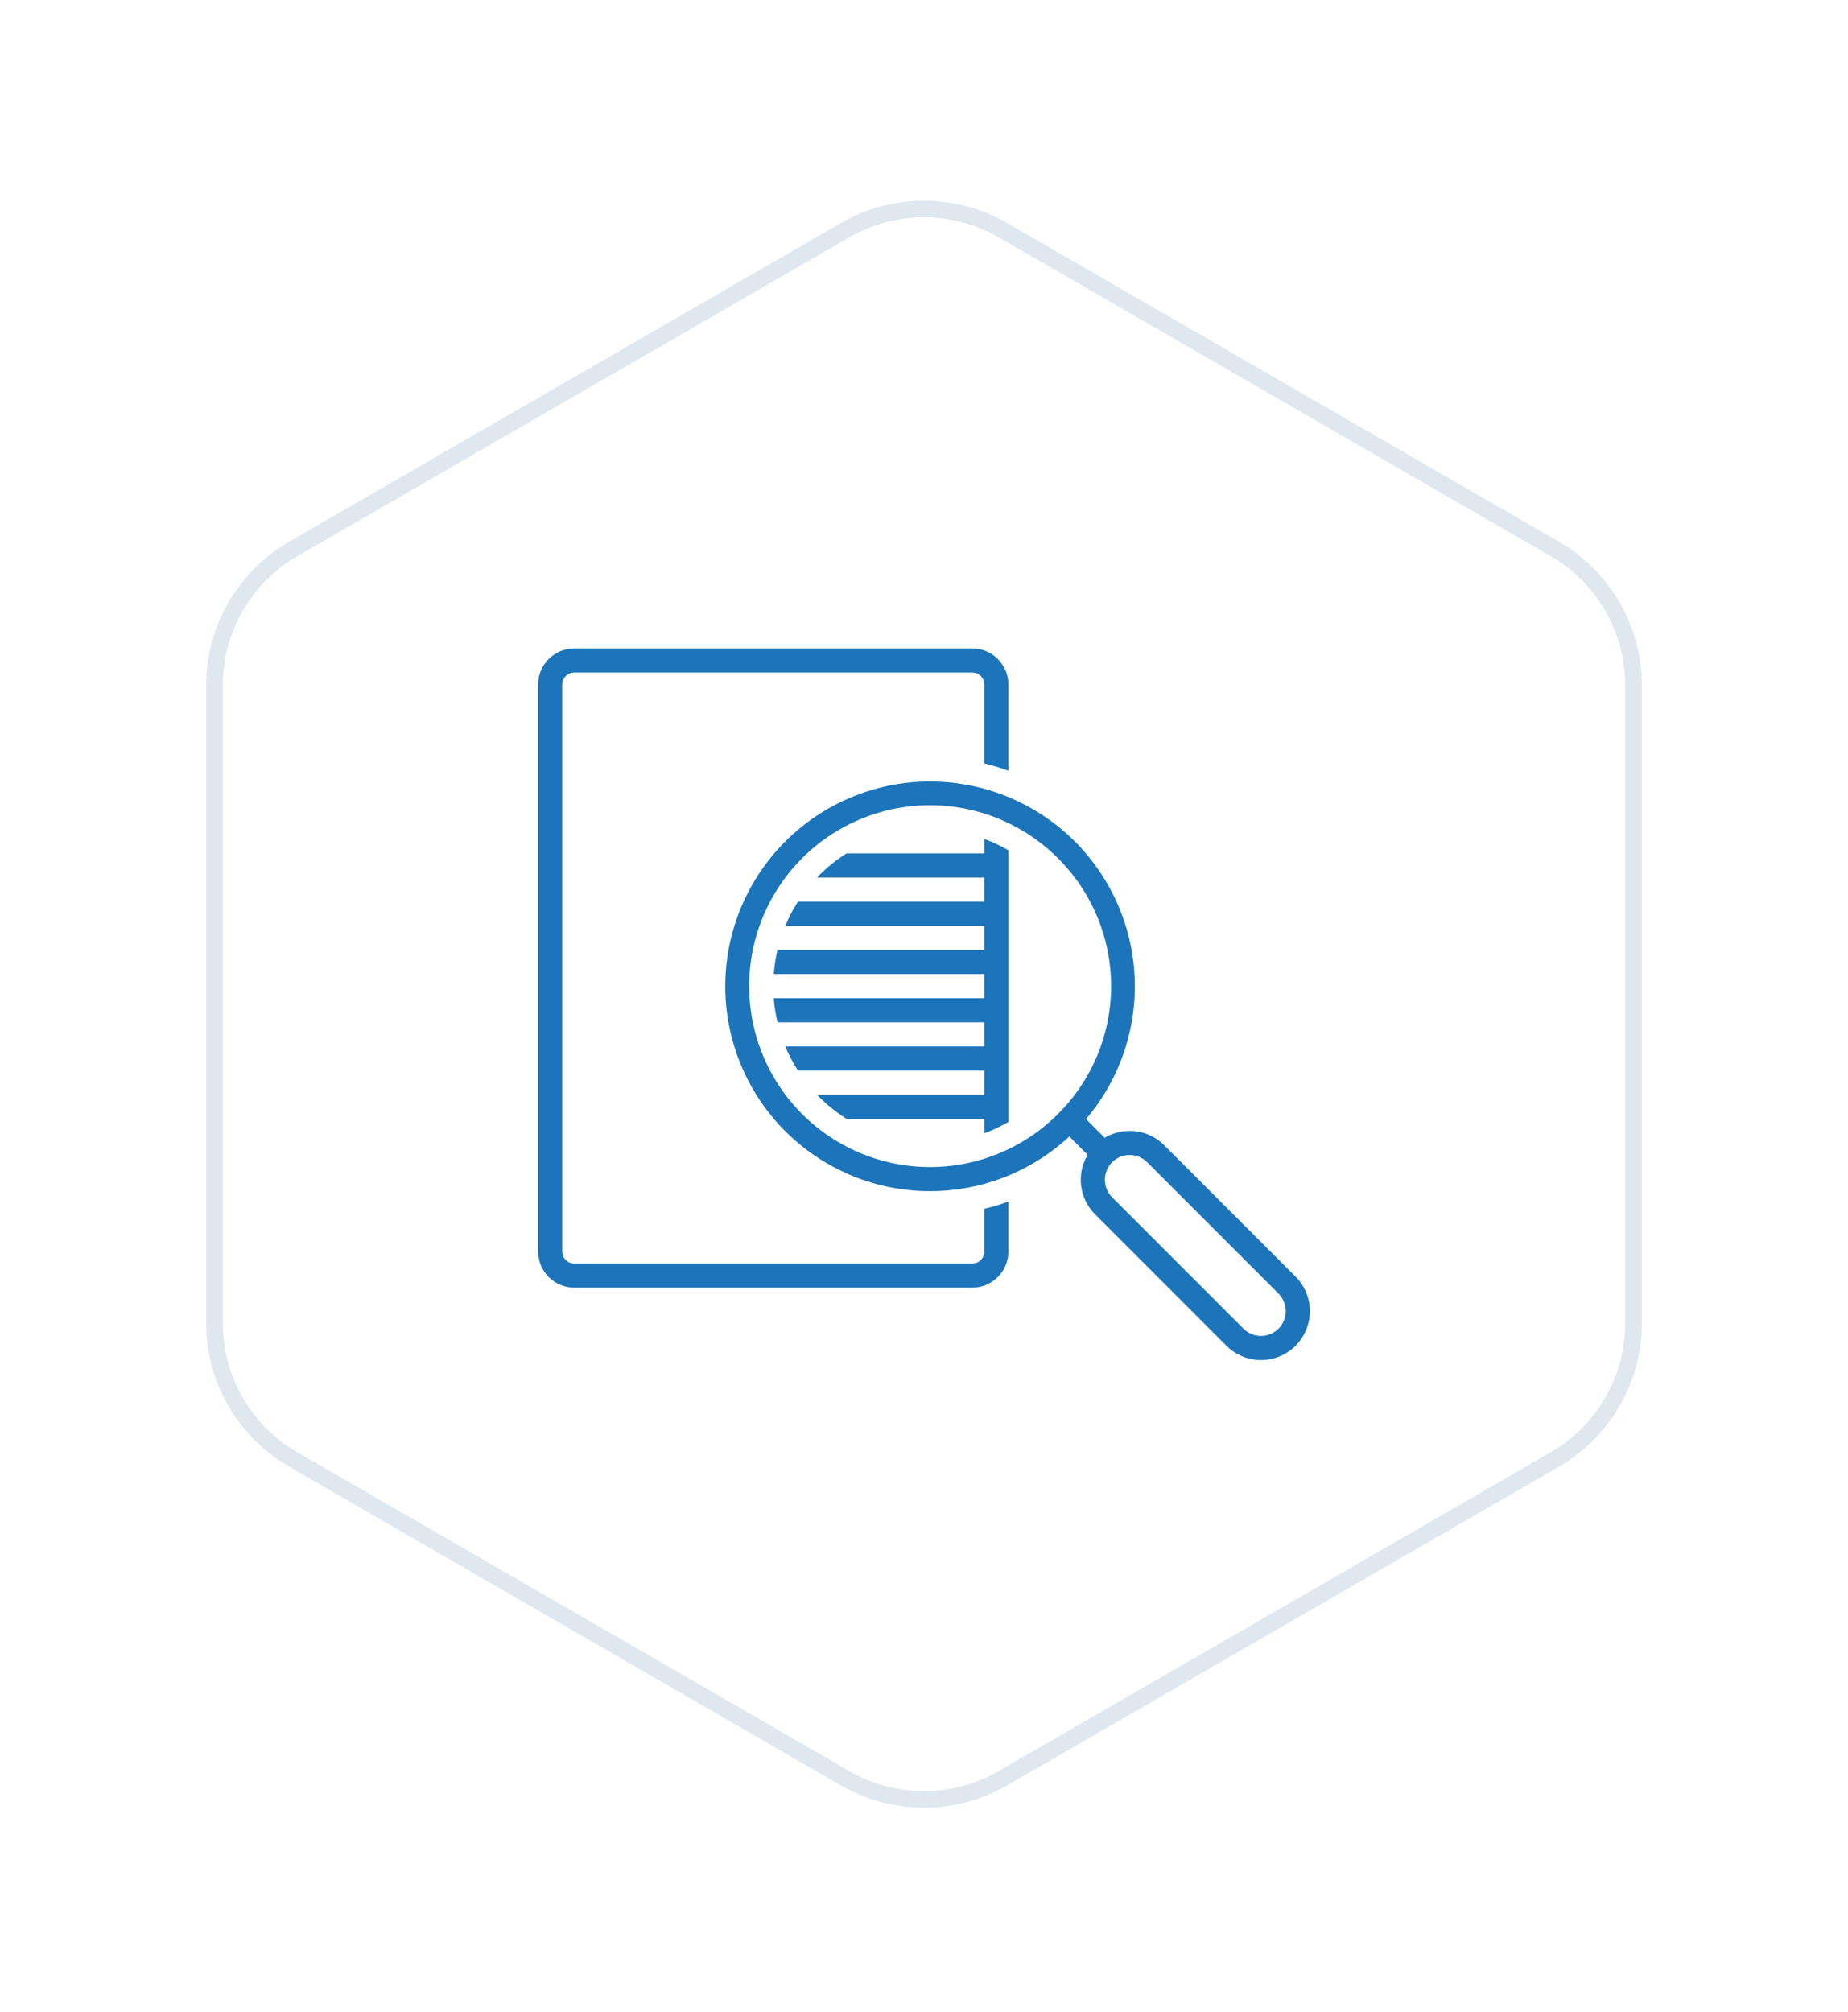 <svg width="136" height="148" viewBox="0 0 136 148" fill="none" xmlns="http://www.w3.org/2000/svg">
<g filter="url(#filter0_d_5534_7796)">
<path d="M62.205 12.05C65.791 9.98 70.209 9.98 73.795 12.05L114.423 35.506C118.008 37.577 120.218 41.403 120.218 45.544V92.456C120.218 96.597 118.008 100.423 114.423 102.494L73.795 125.95C70.209 128.02 65.791 128.02 62.205 125.95L21.578 102.494C17.991 100.423 15.783 96.597 15.783 92.456V45.544C15.783 41.403 17.991 37.577 21.578 35.506L62.205 12.05Z" fill="white" stroke="#DFE7EF" stroke-width="1.22"/>
<g clip-path="url(#clip0_5534_7796)">
<path d="M42.264 89.854H71.549C72.254 89.853 72.931 89.573 73.43 89.073C73.929 88.574 74.21 87.898 74.211 87.192V83.52C73.63 83.731 73.037 83.909 72.436 84.054V87.192C72.436 87.427 72.342 87.653 72.176 87.819C72.01 87.986 71.784 88.079 71.549 88.079H42.264C42.029 88.079 41.803 87.986 41.637 87.819C41.47 87.653 41.377 87.427 41.376 87.192V45.484C41.377 45.249 41.47 45.024 41.637 44.857C41.803 44.691 42.029 44.597 42.264 44.597H71.549C71.784 44.597 72.01 44.691 72.176 44.857C72.342 45.024 72.436 45.249 72.436 45.484V51.285C73.037 51.429 73.63 51.608 74.211 51.819V45.484C74.21 44.779 73.929 44.102 73.43 43.603C72.931 43.104 72.254 42.823 71.549 42.822H42.264C41.558 42.823 40.881 43.104 40.382 43.603C39.883 44.102 39.602 44.779 39.602 45.484V87.192C39.602 87.898 39.883 88.574 40.382 89.073C40.881 89.573 41.558 89.853 42.264 89.854Z" fill="#1C75BA"/>
<path d="M85.678 79.372C85.113 78.806 84.375 78.445 83.582 78.346C82.789 78.247 81.985 78.415 81.298 78.825L79.924 77.451C82.464 74.465 83.741 70.607 83.484 66.695C83.226 62.784 81.455 59.126 78.545 56.499C75.636 53.872 71.817 52.482 67.9 52.624C63.982 52.766 60.274 54.429 57.562 57.26C54.851 60.091 53.349 63.867 53.375 67.787C53.402 71.707 54.955 75.462 57.705 78.256C60.454 81.05 64.185 82.662 68.104 82.751C72.023 82.84 75.822 81.399 78.696 78.732L80.043 80.08C79.634 80.767 79.465 81.57 79.564 82.364C79.663 83.157 80.024 83.894 80.59 84.459L90.256 94.125C90.931 94.8 91.846 95.179 92.8 95.179C93.754 95.179 94.669 94.8 95.344 94.125C96.018 93.451 96.397 92.535 96.397 91.581C96.397 90.627 96.018 89.712 95.344 89.038L85.678 79.372ZM77.856 77.082C75.995 78.943 73.623 80.211 71.041 80.725C68.459 81.238 65.782 80.975 63.35 79.967C60.918 78.96 58.839 77.254 57.377 75.065C55.914 72.876 55.133 70.302 55.133 67.669C55.133 65.037 55.914 62.463 57.377 60.274C58.839 58.085 60.918 56.379 63.35 55.372C65.782 54.364 68.459 54.101 71.041 54.614C73.623 55.128 75.995 56.396 77.856 58.257C79.097 59.491 80.082 60.957 80.754 62.572C81.426 64.188 81.772 65.92 81.772 67.669C81.772 69.419 81.426 71.151 80.754 72.767C80.082 74.382 79.097 75.849 77.856 77.082ZM94.089 92.87C93.747 93.212 93.283 93.404 92.8 93.404C92.317 93.404 91.853 93.212 91.511 92.87L81.845 83.204C81.503 82.863 81.311 82.399 81.311 81.916C81.311 81.432 81.503 80.969 81.845 80.627C82.187 80.285 82.651 80.093 83.134 80.093C83.617 80.093 84.081 80.285 84.423 80.627L94.089 90.293C94.258 90.462 94.392 90.663 94.484 90.884C94.576 91.105 94.623 91.342 94.623 91.581C94.623 91.821 94.576 92.058 94.484 92.279C94.392 92.5 94.258 92.701 94.089 92.87Z" fill="#1C75BA"/>
<path d="M72.438 57.908H62.295C61.569 58.366 60.895 58.904 60.287 59.512C60.232 59.567 60.179 59.626 60.125 59.682H72.438V61.457H58.723C58.36 62.02 58.048 62.614 57.79 63.232H72.438V65.007H57.218C57.081 65.59 56.99 66.184 56.945 66.781H72.438V68.556H56.945C56.99 69.154 57.081 69.748 57.218 70.331H72.438V72.106H57.79C58.048 72.724 58.361 73.318 58.723 73.881H72.438V75.655H60.125C60.179 75.712 60.232 75.77 60.287 75.826C60.895 76.433 61.569 76.971 62.296 77.43H72.438V78.496C73.053 78.269 73.647 77.99 74.213 77.662V57.676C73.647 57.347 73.053 57.068 72.438 56.842V57.908Z" fill="#1C75BA"/>
</g>
</g>
<defs>
<filter id="filter0_d_5534_7796" x="-7.64" y="-1.76" width="151.28" height="151.28" filterUnits="userSpaceOnUse" color-interpolation-filters="sRGB">
<feFlood flood-opacity="0" result="BackgroundImageFix"/>
<feColorMatrix in="SourceAlpha" type="matrix" values="0 0 0 0 0 0 0 0 0 0 0 0 0 0 0 0 0 0 127 0" result="hardAlpha"/>
<feOffset dy="4.88"/>
<feGaussianBlur stdDeviation="7.32"/>
<feComposite in2="hardAlpha" operator="out"/>
<feColorMatrix type="matrix" values="0 0 0 0 0 0 0 0 0 0 0 0 0 0 0 0 0 0 0.05 0"/>
<feBlend mode="normal" in2="BackgroundImageFix" result="effect1_dropShadow_5534_7796"/>
<feBlend mode="normal" in="SourceGraphic" in2="effect1_dropShadow_5534_7796" result="shape"/>
</filter>
<clipPath id="clip0_5534_7796">
<rect width="56.793" height="56.793" fill="white" transform="translate(39.602 40.603)"/>
</clipPath>
</defs>
</svg>
